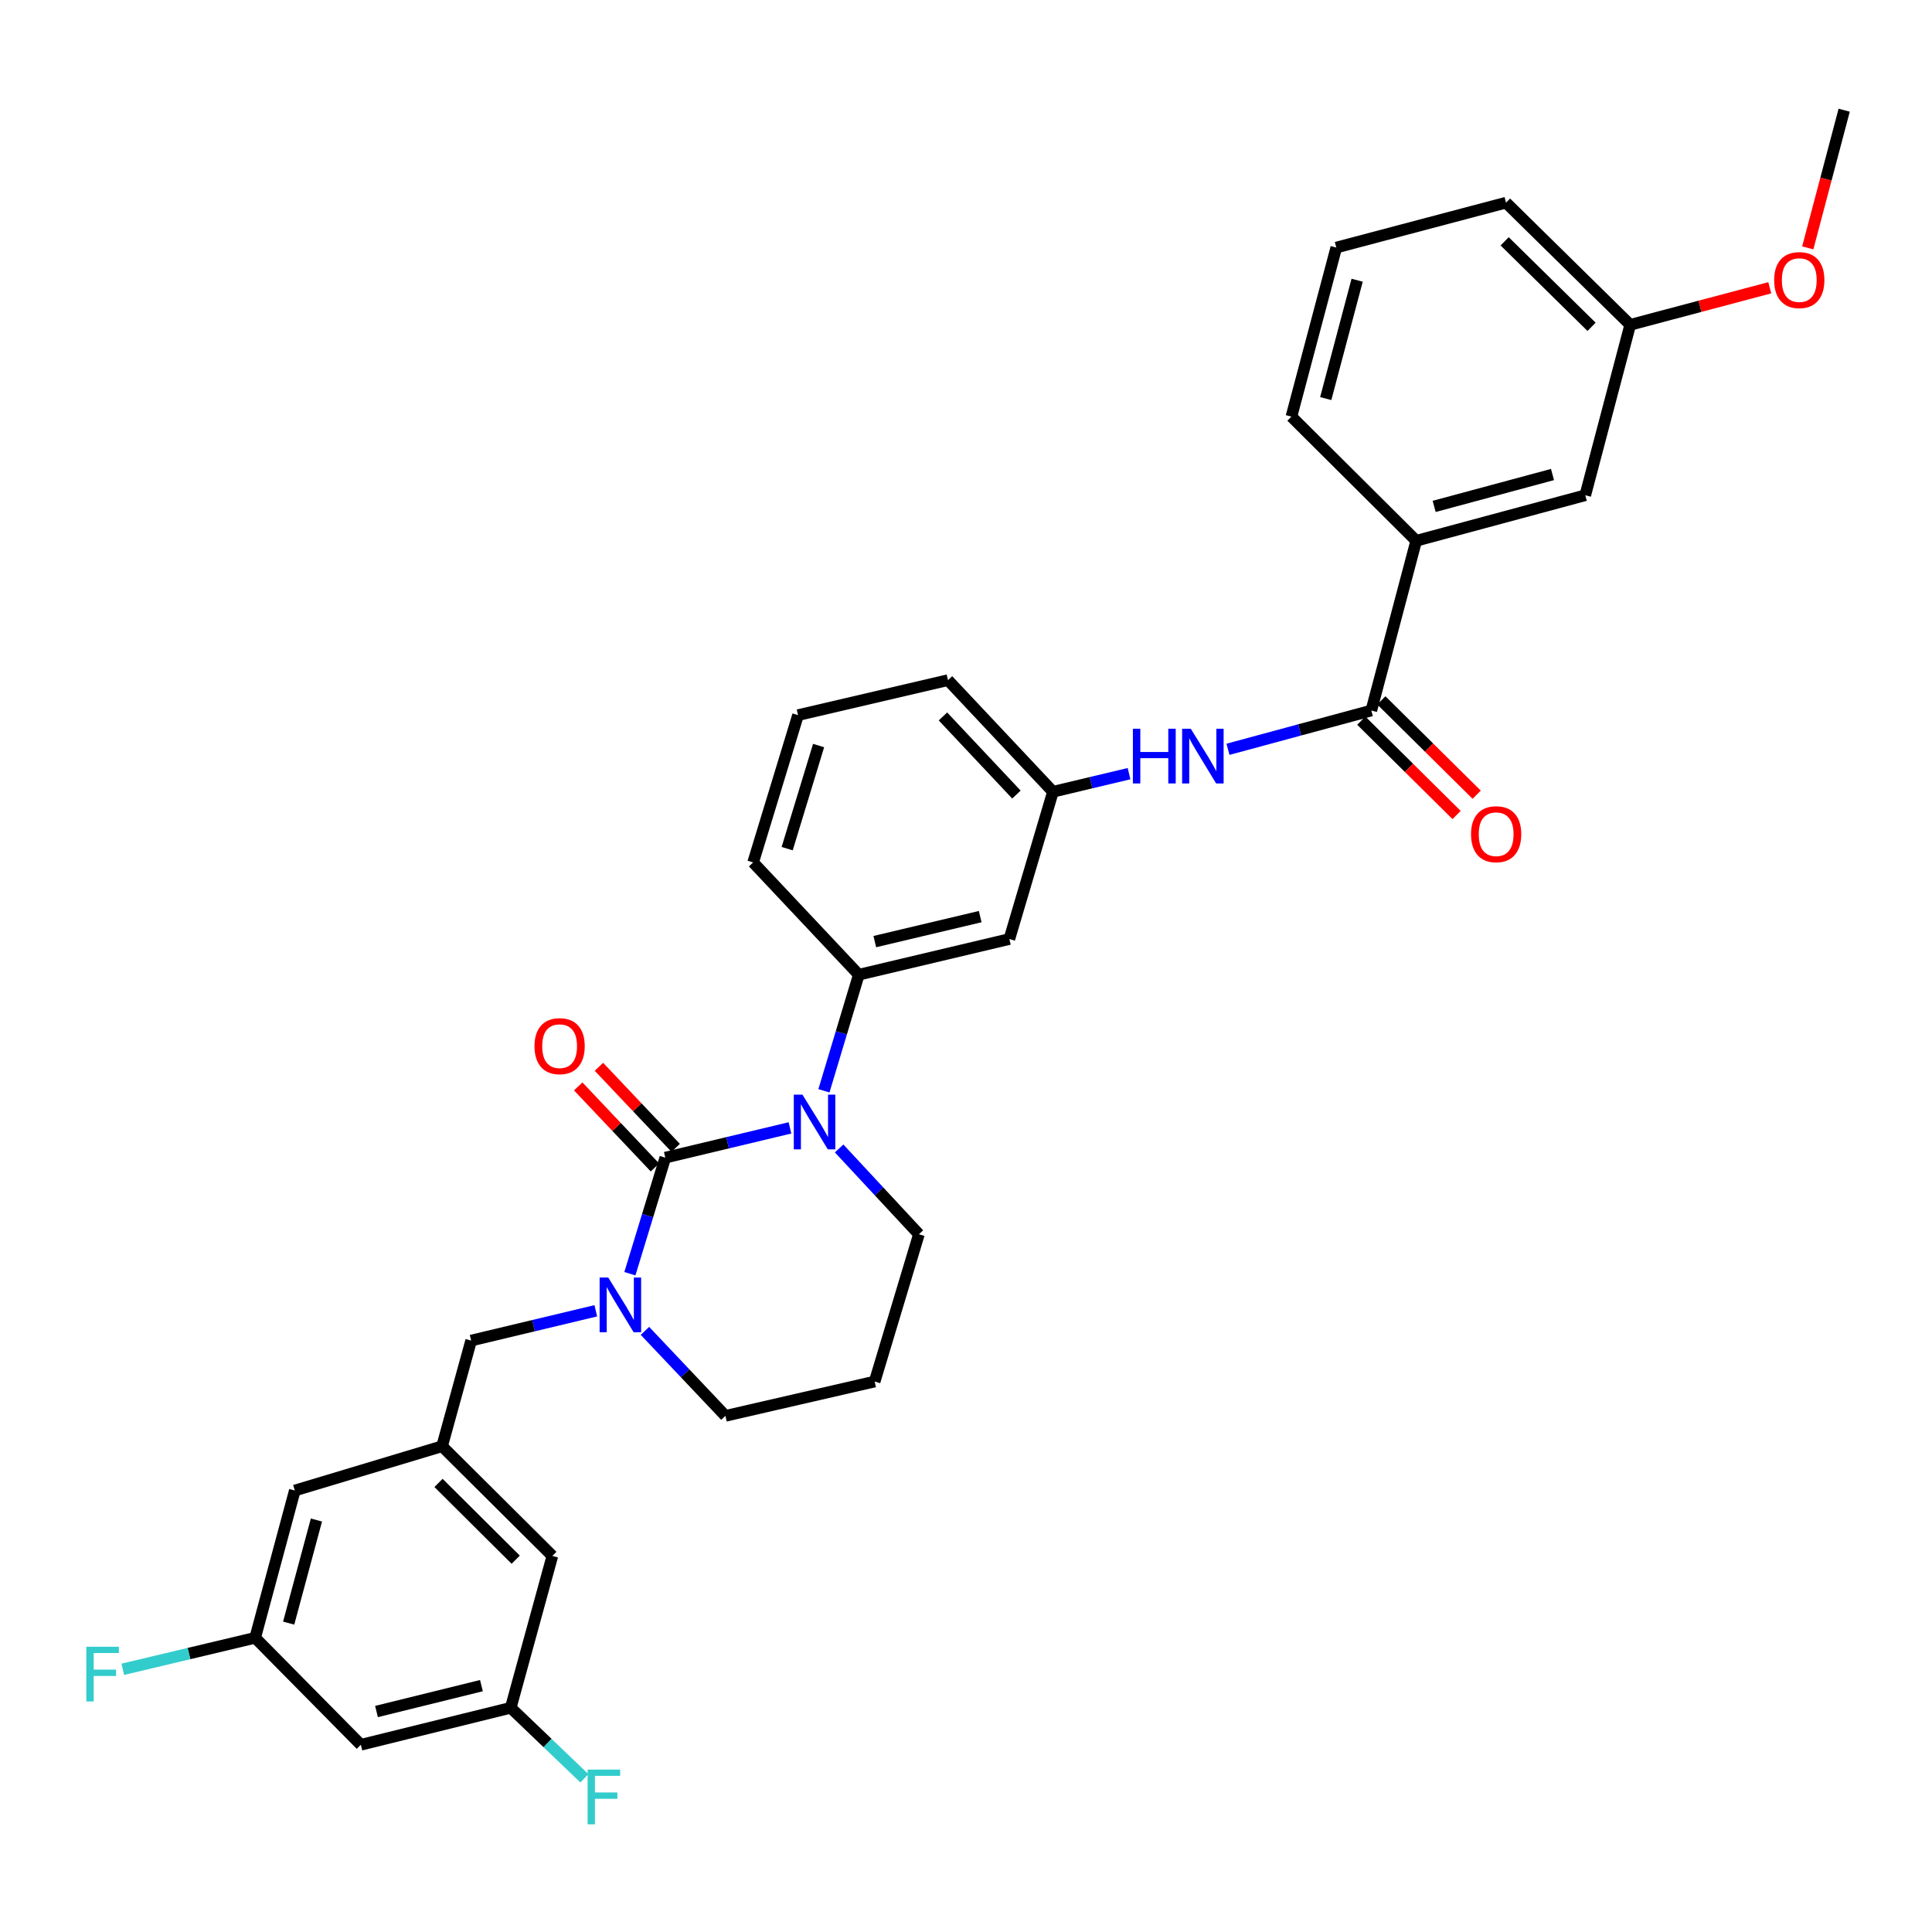 <?xml version='1.0' encoding='iso-8859-1'?>
<svg version='1.1' baseProfile='full'
              xmlns='http://www.w3.org/2000/svg'
                      xmlns:rdkit='http://www.rdkit.org/xml'
                      xmlns:xlink='http://www.w3.org/1999/xlink'
                  xml:space='preserve'
width='1000px' height='1000px' viewBox='0 0 1000 1000'>
<!-- END OF HEADER -->
<rect style='opacity:1.0;fill:#FFFFFF;stroke:none' width='1000' height='1000' x='0' y='0'> </rect>
<path class='bond-0' d='M 344.359,599.198 L 376.623,591.494' style='fill:none;fill-rule:evenodd;stroke:#000000;stroke-width:6px;stroke-linecap:butt;stroke-linejoin:miter;stroke-opacity:1' />
<path class='bond-0' d='M 376.623,591.494 L 408.886,583.791' style='fill:none;fill-rule:evenodd;stroke:#0000FF;stroke-width:6px;stroke-linecap:butt;stroke-linejoin:miter;stroke-opacity:1' />
<path class='bond-1' d='M 344.359,599.198 L 335.196,629.234' style='fill:none;fill-rule:evenodd;stroke:#000000;stroke-width:6px;stroke-linecap:butt;stroke-linejoin:miter;stroke-opacity:1' />
<path class='bond-1' d='M 335.196,629.234 L 326.033,659.271' style='fill:none;fill-rule:evenodd;stroke:#0000FF;stroke-width:6px;stroke-linecap:butt;stroke-linejoin:miter;stroke-opacity:1' />
<path class='bond-9' d='M 349.722,594.121 L 329.865,573.144' style='fill:none;fill-rule:evenodd;stroke:#000000;stroke-width:6px;stroke-linecap:butt;stroke-linejoin:miter;stroke-opacity:1' />
<path class='bond-9' d='M 329.865,573.144 L 310.008,552.167' style='fill:none;fill-rule:evenodd;stroke:#FF0000;stroke-width:6px;stroke-linecap:butt;stroke-linejoin:miter;stroke-opacity:1' />
<path class='bond-9' d='M 338.997,604.274 L 319.139,583.297' style='fill:none;fill-rule:evenodd;stroke:#000000;stroke-width:6px;stroke-linecap:butt;stroke-linejoin:miter;stroke-opacity:1' />
<path class='bond-9' d='M 319.139,583.297 L 299.282,562.32' style='fill:none;fill-rule:evenodd;stroke:#FF0000;stroke-width:6px;stroke-linecap:butt;stroke-linejoin:miter;stroke-opacity:1' />
<path class='bond-3' d='M 426.462,564.602 L 435.487,534.556' style='fill:none;fill-rule:evenodd;stroke:#0000FF;stroke-width:6px;stroke-linecap:butt;stroke-linejoin:miter;stroke-opacity:1' />
<path class='bond-3' d='M 435.487,534.556 L 444.512,504.51' style='fill:none;fill-rule:evenodd;stroke:#000000;stroke-width:6px;stroke-linecap:butt;stroke-linejoin:miter;stroke-opacity:1' />
<path class='bond-18' d='M 434.334,594.438 L 454.98,616.646' style='fill:none;fill-rule:evenodd;stroke:#0000FF;stroke-width:6px;stroke-linecap:butt;stroke-linejoin:miter;stroke-opacity:1' />
<path class='bond-18' d='M 454.98,616.646 L 475.626,638.853' style='fill:none;fill-rule:evenodd;stroke:#000000;stroke-width:6px;stroke-linecap:butt;stroke-linejoin:miter;stroke-opacity:1' />
<path class='bond-5' d='M 308.381,678.464 L 276.121,686.17' style='fill:none;fill-rule:evenodd;stroke:#0000FF;stroke-width:6px;stroke-linecap:butt;stroke-linejoin:miter;stroke-opacity:1' />
<path class='bond-5' d='M 276.121,686.17 L 243.862,693.877' style='fill:none;fill-rule:evenodd;stroke:#000000;stroke-width:6px;stroke-linecap:butt;stroke-linejoin:miter;stroke-opacity:1' />
<path class='bond-19' d='M 333.823,688.856 L 354.648,710.854' style='fill:none;fill-rule:evenodd;stroke:#0000FF;stroke-width:6px;stroke-linecap:butt;stroke-linejoin:miter;stroke-opacity:1' />
<path class='bond-19' d='M 354.648,710.854 L 375.473,732.852' style='fill:none;fill-rule:evenodd;stroke:#000000;stroke-width:6px;stroke-linecap:butt;stroke-linejoin:miter;stroke-opacity:1' />
<path class='bond-2' d='M 709.793,367.762 L 672.698,377.799' style='fill:none;fill-rule:evenodd;stroke:#000000;stroke-width:6px;stroke-linecap:butt;stroke-linejoin:miter;stroke-opacity:1' />
<path class='bond-2' d='M 672.698,377.799 L 635.603,387.835' style='fill:none;fill-rule:evenodd;stroke:#0000FF;stroke-width:6px;stroke-linecap:butt;stroke-linejoin:miter;stroke-opacity:1' />
<path class='bond-7' d='M 709.793,367.762 L 733.03,279.91' style='fill:none;fill-rule:evenodd;stroke:#000000;stroke-width:6px;stroke-linecap:butt;stroke-linejoin:miter;stroke-opacity:1' />
<path class='bond-11' d='M 704.599,373.011 L 729.266,397.425' style='fill:none;fill-rule:evenodd;stroke:#000000;stroke-width:6px;stroke-linecap:butt;stroke-linejoin:miter;stroke-opacity:1' />
<path class='bond-11' d='M 729.266,397.425 L 753.934,421.839' style='fill:none;fill-rule:evenodd;stroke:#FF0000;stroke-width:6px;stroke-linecap:butt;stroke-linejoin:miter;stroke-opacity:1' />
<path class='bond-11' d='M 714.988,362.514 L 739.655,386.927' style='fill:none;fill-rule:evenodd;stroke:#000000;stroke-width:6px;stroke-linecap:butt;stroke-linejoin:miter;stroke-opacity:1' />
<path class='bond-11' d='M 739.655,386.927 L 764.323,411.341' style='fill:none;fill-rule:evenodd;stroke:#FF0000;stroke-width:6px;stroke-linecap:butt;stroke-linejoin:miter;stroke-opacity:1' />
<path class='bond-6' d='M 444.512,504.51 L 522.445,486.04' style='fill:none;fill-rule:evenodd;stroke:#000000;stroke-width:6px;stroke-linecap:butt;stroke-linejoin:miter;stroke-opacity:1' />
<path class='bond-6' d='M 452.796,487.368 L 507.349,474.439' style='fill:none;fill-rule:evenodd;stroke:#000000;stroke-width:6px;stroke-linecap:butt;stroke-linejoin:miter;stroke-opacity:1' />
<path class='bond-24' d='M 444.512,504.51 L 389.824,446.393' style='fill:none;fill-rule:evenodd;stroke:#000000;stroke-width:6px;stroke-linecap:butt;stroke-linejoin:miter;stroke-opacity:1' />
<path class='bond-4' d='M 584.391,400.444 L 564.7,405.129' style='fill:none;fill-rule:evenodd;stroke:#0000FF;stroke-width:6px;stroke-linecap:butt;stroke-linejoin:miter;stroke-opacity:1' />
<path class='bond-4' d='M 564.7,405.129 L 545.009,409.814' style='fill:none;fill-rule:evenodd;stroke:#000000;stroke-width:6px;stroke-linecap:butt;stroke-linejoin:miter;stroke-opacity:1' />
<path class='bond-8' d='M 243.862,693.877 L 228.822,748.573' style='fill:none;fill-rule:evenodd;stroke:#000000;stroke-width:6px;stroke-linecap:butt;stroke-linejoin:miter;stroke-opacity:1' />
<path class='bond-10' d='M 522.445,486.04 L 545.009,409.814' style='fill:none;fill-rule:evenodd;stroke:#000000;stroke-width:6px;stroke-linecap:butt;stroke-linejoin:miter;stroke-opacity:1' />
<path class='bond-15' d='M 733.03,279.91 L 820.539,256.336' style='fill:none;fill-rule:evenodd;stroke:#000000;stroke-width:6px;stroke-linecap:butt;stroke-linejoin:miter;stroke-opacity:1' />
<path class='bond-15' d='M 742.315,262.113 L 803.571,245.611' style='fill:none;fill-rule:evenodd;stroke:#000000;stroke-width:6px;stroke-linecap:butt;stroke-linejoin:miter;stroke-opacity:1' />
<path class='bond-26' d='M 733.03,279.91 L 668.439,215.638' style='fill:none;fill-rule:evenodd;stroke:#000000;stroke-width:6px;stroke-linecap:butt;stroke-linejoin:miter;stroke-opacity:1' />
<path class='bond-16' d='M 228.822,748.573 L 285.906,805.336' style='fill:none;fill-rule:evenodd;stroke:#000000;stroke-width:6px;stroke-linecap:butt;stroke-linejoin:miter;stroke-opacity:1' />
<path class='bond-16' d='M 226.971,767.56 L 266.929,807.294' style='fill:none;fill-rule:evenodd;stroke:#000000;stroke-width:6px;stroke-linecap:butt;stroke-linejoin:miter;stroke-opacity:1' />
<path class='bond-17' d='M 228.822,748.573 L 152.596,771.49' style='fill:none;fill-rule:evenodd;stroke:#000000;stroke-width:6px;stroke-linecap:butt;stroke-linejoin:miter;stroke-opacity:1' />
<path class='bond-29' d='M 545.009,409.814 L 490.674,352.041' style='fill:none;fill-rule:evenodd;stroke:#000000;stroke-width:6px;stroke-linecap:butt;stroke-linejoin:miter;stroke-opacity:1' />
<path class='bond-29' d='M 526.1,411.266 L 488.066,370.826' style='fill:none;fill-rule:evenodd;stroke:#000000;stroke-width:6px;stroke-linecap:butt;stroke-linejoin:miter;stroke-opacity:1' />
<path class='bond-12' d='M 186.779,903.093 L 264.359,883.95' style='fill:none;fill-rule:evenodd;stroke:#000000;stroke-width:6px;stroke-linecap:butt;stroke-linejoin:miter;stroke-opacity:1' />
<path class='bond-12' d='M 194.878,885.882 L 249.184,872.482' style='fill:none;fill-rule:evenodd;stroke:#000000;stroke-width:6px;stroke-linecap:butt;stroke-linejoin:miter;stroke-opacity:1' />
<path class='bond-34' d='M 186.779,903.093 L 132.075,847.724' style='fill:none;fill-rule:evenodd;stroke:#000000;stroke-width:6px;stroke-linecap:butt;stroke-linejoin:miter;stroke-opacity:1' />
<path class='bond-13' d='M 132.075,847.724 L 152.596,771.49' style='fill:none;fill-rule:evenodd;stroke:#000000;stroke-width:6px;stroke-linecap:butt;stroke-linejoin:miter;stroke-opacity:1' />
<path class='bond-13' d='M 149.415,840.128 L 163.78,786.764' style='fill:none;fill-rule:evenodd;stroke:#000000;stroke-width:6px;stroke-linecap:butt;stroke-linejoin:miter;stroke-opacity:1' />
<path class='bond-22' d='M 132.075,847.724 L 97.817,855.876' style='fill:none;fill-rule:evenodd;stroke:#000000;stroke-width:6px;stroke-linecap:butt;stroke-linejoin:miter;stroke-opacity:1' />
<path class='bond-22' d='M 97.817,855.876 L 63.558,864.028' style='fill:none;fill-rule:evenodd;stroke:#33CCCC;stroke-width:6px;stroke-linecap:butt;stroke-linejoin:miter;stroke-opacity:1' />
<path class='bond-14' d='M 264.359,883.95 L 285.906,805.336' style='fill:none;fill-rule:evenodd;stroke:#000000;stroke-width:6px;stroke-linecap:butt;stroke-linejoin:miter;stroke-opacity:1' />
<path class='bond-23' d='M 264.359,883.95 L 283.422,902.195' style='fill:none;fill-rule:evenodd;stroke:#000000;stroke-width:6px;stroke-linecap:butt;stroke-linejoin:miter;stroke-opacity:1' />
<path class='bond-23' d='M 283.422,902.195 L 302.484,920.44' style='fill:none;fill-rule:evenodd;stroke:#33CCCC;stroke-width:6px;stroke-linecap:butt;stroke-linejoin:miter;stroke-opacity:1' />
<path class='bond-21' d='M 820.539,256.336 L 843.792,168.122' style='fill:none;fill-rule:evenodd;stroke:#000000;stroke-width:6px;stroke-linecap:butt;stroke-linejoin:miter;stroke-opacity:1' />
<path class='bond-20' d='M 475.626,638.853 L 452.725,715.079' style='fill:none;fill-rule:evenodd;stroke:#000000;stroke-width:6px;stroke-linecap:butt;stroke-linejoin:miter;stroke-opacity:1' />
<path class='bond-32' d='M 375.473,732.852 L 452.725,715.079' style='fill:none;fill-rule:evenodd;stroke:#000000;stroke-width:6px;stroke-linecap:butt;stroke-linejoin:miter;stroke-opacity:1' />
<path class='bond-25' d='M 843.792,168.122 L 879.914,158.534' style='fill:none;fill-rule:evenodd;stroke:#000000;stroke-width:6px;stroke-linecap:butt;stroke-linejoin:miter;stroke-opacity:1' />
<path class='bond-25' d='M 879.914,158.534 L 916.037,148.945' style='fill:none;fill-rule:evenodd;stroke:#FF0000;stroke-width:6px;stroke-linecap:butt;stroke-linejoin:miter;stroke-opacity:1' />
<path class='bond-30' d='M 843.792,168.122 L 779.521,104.893' style='fill:none;fill-rule:evenodd;stroke:#000000;stroke-width:6px;stroke-linecap:butt;stroke-linejoin:miter;stroke-opacity:1' />
<path class='bond-30' d='M 823.794,169.166 L 778.804,124.906' style='fill:none;fill-rule:evenodd;stroke:#000000;stroke-width:6px;stroke-linecap:butt;stroke-linejoin:miter;stroke-opacity:1' />
<path class='bond-27' d='M 389.824,446.393 L 413.061,370.15' style='fill:none;fill-rule:evenodd;stroke:#000000;stroke-width:6px;stroke-linecap:butt;stroke-linejoin:miter;stroke-opacity:1' />
<path class='bond-27' d='M 407.438,439.262 L 423.704,385.892' style='fill:none;fill-rule:evenodd;stroke:#000000;stroke-width:6px;stroke-linecap:butt;stroke-linejoin:miter;stroke-opacity:1' />
<path class='bond-31' d='M 935.69,128.301 L 945.118,92.667' style='fill:none;fill-rule:evenodd;stroke:#FF0000;stroke-width:6px;stroke-linecap:butt;stroke-linejoin:miter;stroke-opacity:1' />
<path class='bond-31' d='M 945.118,92.667 L 954.545,57.032' style='fill:none;fill-rule:evenodd;stroke:#000000;stroke-width:6px;stroke-linecap:butt;stroke-linejoin:miter;stroke-opacity:1' />
<path class='bond-28' d='M 668.439,215.638 L 691.66,128.13' style='fill:none;fill-rule:evenodd;stroke:#000000;stroke-width:6px;stroke-linecap:butt;stroke-linejoin:miter;stroke-opacity:1' />
<path class='bond-28' d='M 686.198,206.3 L 702.452,145.044' style='fill:none;fill-rule:evenodd;stroke:#000000;stroke-width:6px;stroke-linecap:butt;stroke-linejoin:miter;stroke-opacity:1' />
<path class='bond-33' d='M 413.061,370.15 L 490.674,352.041' style='fill:none;fill-rule:evenodd;stroke:#000000;stroke-width:6px;stroke-linecap:butt;stroke-linejoin:miter;stroke-opacity:1' />
<path class='bond-35' d='M 691.66,128.13 L 779.521,104.893' style='fill:none;fill-rule:evenodd;stroke:#000000;stroke-width:6px;stroke-linecap:butt;stroke-linejoin:miter;stroke-opacity:1' />
<path  class='atom-1' d='M 415.351 566.592
L 424.631 581.592
Q 425.551 583.072, 427.031 585.752
Q 428.511 588.432, 428.591 588.592
L 428.591 566.592
L 432.351 566.592
L 432.351 594.912
L 428.471 594.912
L 418.511 578.512
Q 417.351 576.592, 416.111 574.392
Q 414.911 572.192, 414.551 571.512
L 414.551 594.912
L 410.871 594.912
L 410.871 566.592
L 415.351 566.592
' fill='#0000FF'/>
<path  class='atom-2' d='M 314.846 661.264
L 324.126 676.264
Q 325.046 677.744, 326.526 680.424
Q 328.006 683.104, 328.086 683.264
L 328.086 661.264
L 331.846 661.264
L 331.846 689.584
L 327.966 689.584
L 318.006 673.184
Q 316.846 671.264, 315.606 669.064
Q 314.406 666.864, 314.046 666.184
L 314.046 689.584
L 310.366 689.584
L 310.366 661.264
L 314.846 661.264
' fill='#0000FF'/>
<path  class='atom-5' d='M 586.385 377.192
L 590.225 377.192
L 590.225 389.232
L 604.705 389.232
L 604.705 377.192
L 608.545 377.192
L 608.545 405.512
L 604.705 405.512
L 604.705 392.432
L 590.225 392.432
L 590.225 405.512
L 586.385 405.512
L 586.385 377.192
' fill='#0000FF'/>
<path  class='atom-5' d='M 616.345 377.192
L 625.625 392.192
Q 626.545 393.672, 628.025 396.352
Q 629.505 399.032, 629.585 399.192
L 629.585 377.192
L 633.345 377.192
L 633.345 405.512
L 629.465 405.512
L 619.505 389.112
Q 618.345 387.192, 617.105 384.992
Q 615.905 382.792, 615.545 382.112
L 615.545 405.512
L 611.865 405.512
L 611.865 377.192
L 616.345 377.192
' fill='#0000FF'/>
<path  class='atom-10' d='M 276.656 541.488
Q 276.656 534.688, 280.016 530.888
Q 283.376 527.088, 289.656 527.088
Q 295.936 527.088, 299.296 530.888
Q 302.656 534.688, 302.656 541.488
Q 302.656 548.368, 299.256 552.288
Q 295.856 556.168, 289.656 556.168
Q 283.416 556.168, 280.016 552.288
Q 276.656 548.408, 276.656 541.488
M 289.656 552.968
Q 293.976 552.968, 296.296 550.088
Q 298.656 547.168, 298.656 541.488
Q 298.656 535.928, 296.296 533.128
Q 293.976 530.288, 289.656 530.288
Q 285.336 530.288, 282.976 533.088
Q 280.656 535.888, 280.656 541.488
Q 280.656 547.208, 282.976 550.088
Q 285.336 552.968, 289.656 552.968
' fill='#FF0000'/>
<path  class='atom-12' d='M 761.401 431.785
Q 761.401 424.985, 764.761 421.185
Q 768.121 417.385, 774.401 417.385
Q 780.681 417.385, 784.041 421.185
Q 787.401 424.985, 787.401 431.785
Q 787.401 438.665, 784.001 442.585
Q 780.601 446.465, 774.401 446.465
Q 768.161 446.465, 764.761 442.585
Q 761.401 438.705, 761.401 431.785
M 774.401 443.265
Q 778.721 443.265, 781.041 440.385
Q 783.401 437.465, 783.401 431.785
Q 783.401 426.225, 781.041 423.425
Q 778.721 420.585, 774.401 420.585
Q 770.081 420.585, 767.721 423.385
Q 765.401 426.185, 765.401 431.785
Q 765.401 437.505, 767.721 440.385
Q 770.081 443.265, 774.401 443.265
' fill='#FF0000'/>
<path  class='atom-23' d='M 44.689 852.354
L 61.529 852.354
L 61.529 855.594
L 48.489 855.594
L 48.489 864.194
L 60.089 864.194
L 60.089 867.474
L 48.489 867.474
L 48.489 880.674
L 44.689 880.674
L 44.689 852.354
' fill='#33CCCC'/>
<path  class='atom-24' d='M 304.153 915.936
L 320.993 915.936
L 320.993 919.176
L 307.953 919.176
L 307.953 927.776
L 319.553 927.776
L 319.553 931.056
L 307.953 931.056
L 307.953 944.256
L 304.153 944.256
L 304.153 915.936
' fill='#33CCCC'/>
<path  class='atom-26' d='M 918.3 144.973
Q 918.3 138.173, 921.66 134.373
Q 925.02 130.573, 931.3 130.573
Q 937.58 130.573, 940.94 134.373
Q 944.3 138.173, 944.3 144.973
Q 944.3 151.853, 940.9 155.773
Q 937.5 159.653, 931.3 159.653
Q 925.06 159.653, 921.66 155.773
Q 918.3 151.893, 918.3 144.973
M 931.3 156.453
Q 935.62 156.453, 937.94 153.573
Q 940.3 150.653, 940.3 144.973
Q 940.3 139.413, 937.94 136.613
Q 935.62 133.773, 931.3 133.773
Q 926.98 133.773, 924.62 136.573
Q 922.3 139.373, 922.3 144.973
Q 922.3 150.693, 924.62 153.573
Q 926.98 156.453, 931.3 156.453
' fill='#FF0000'/>
</svg>
